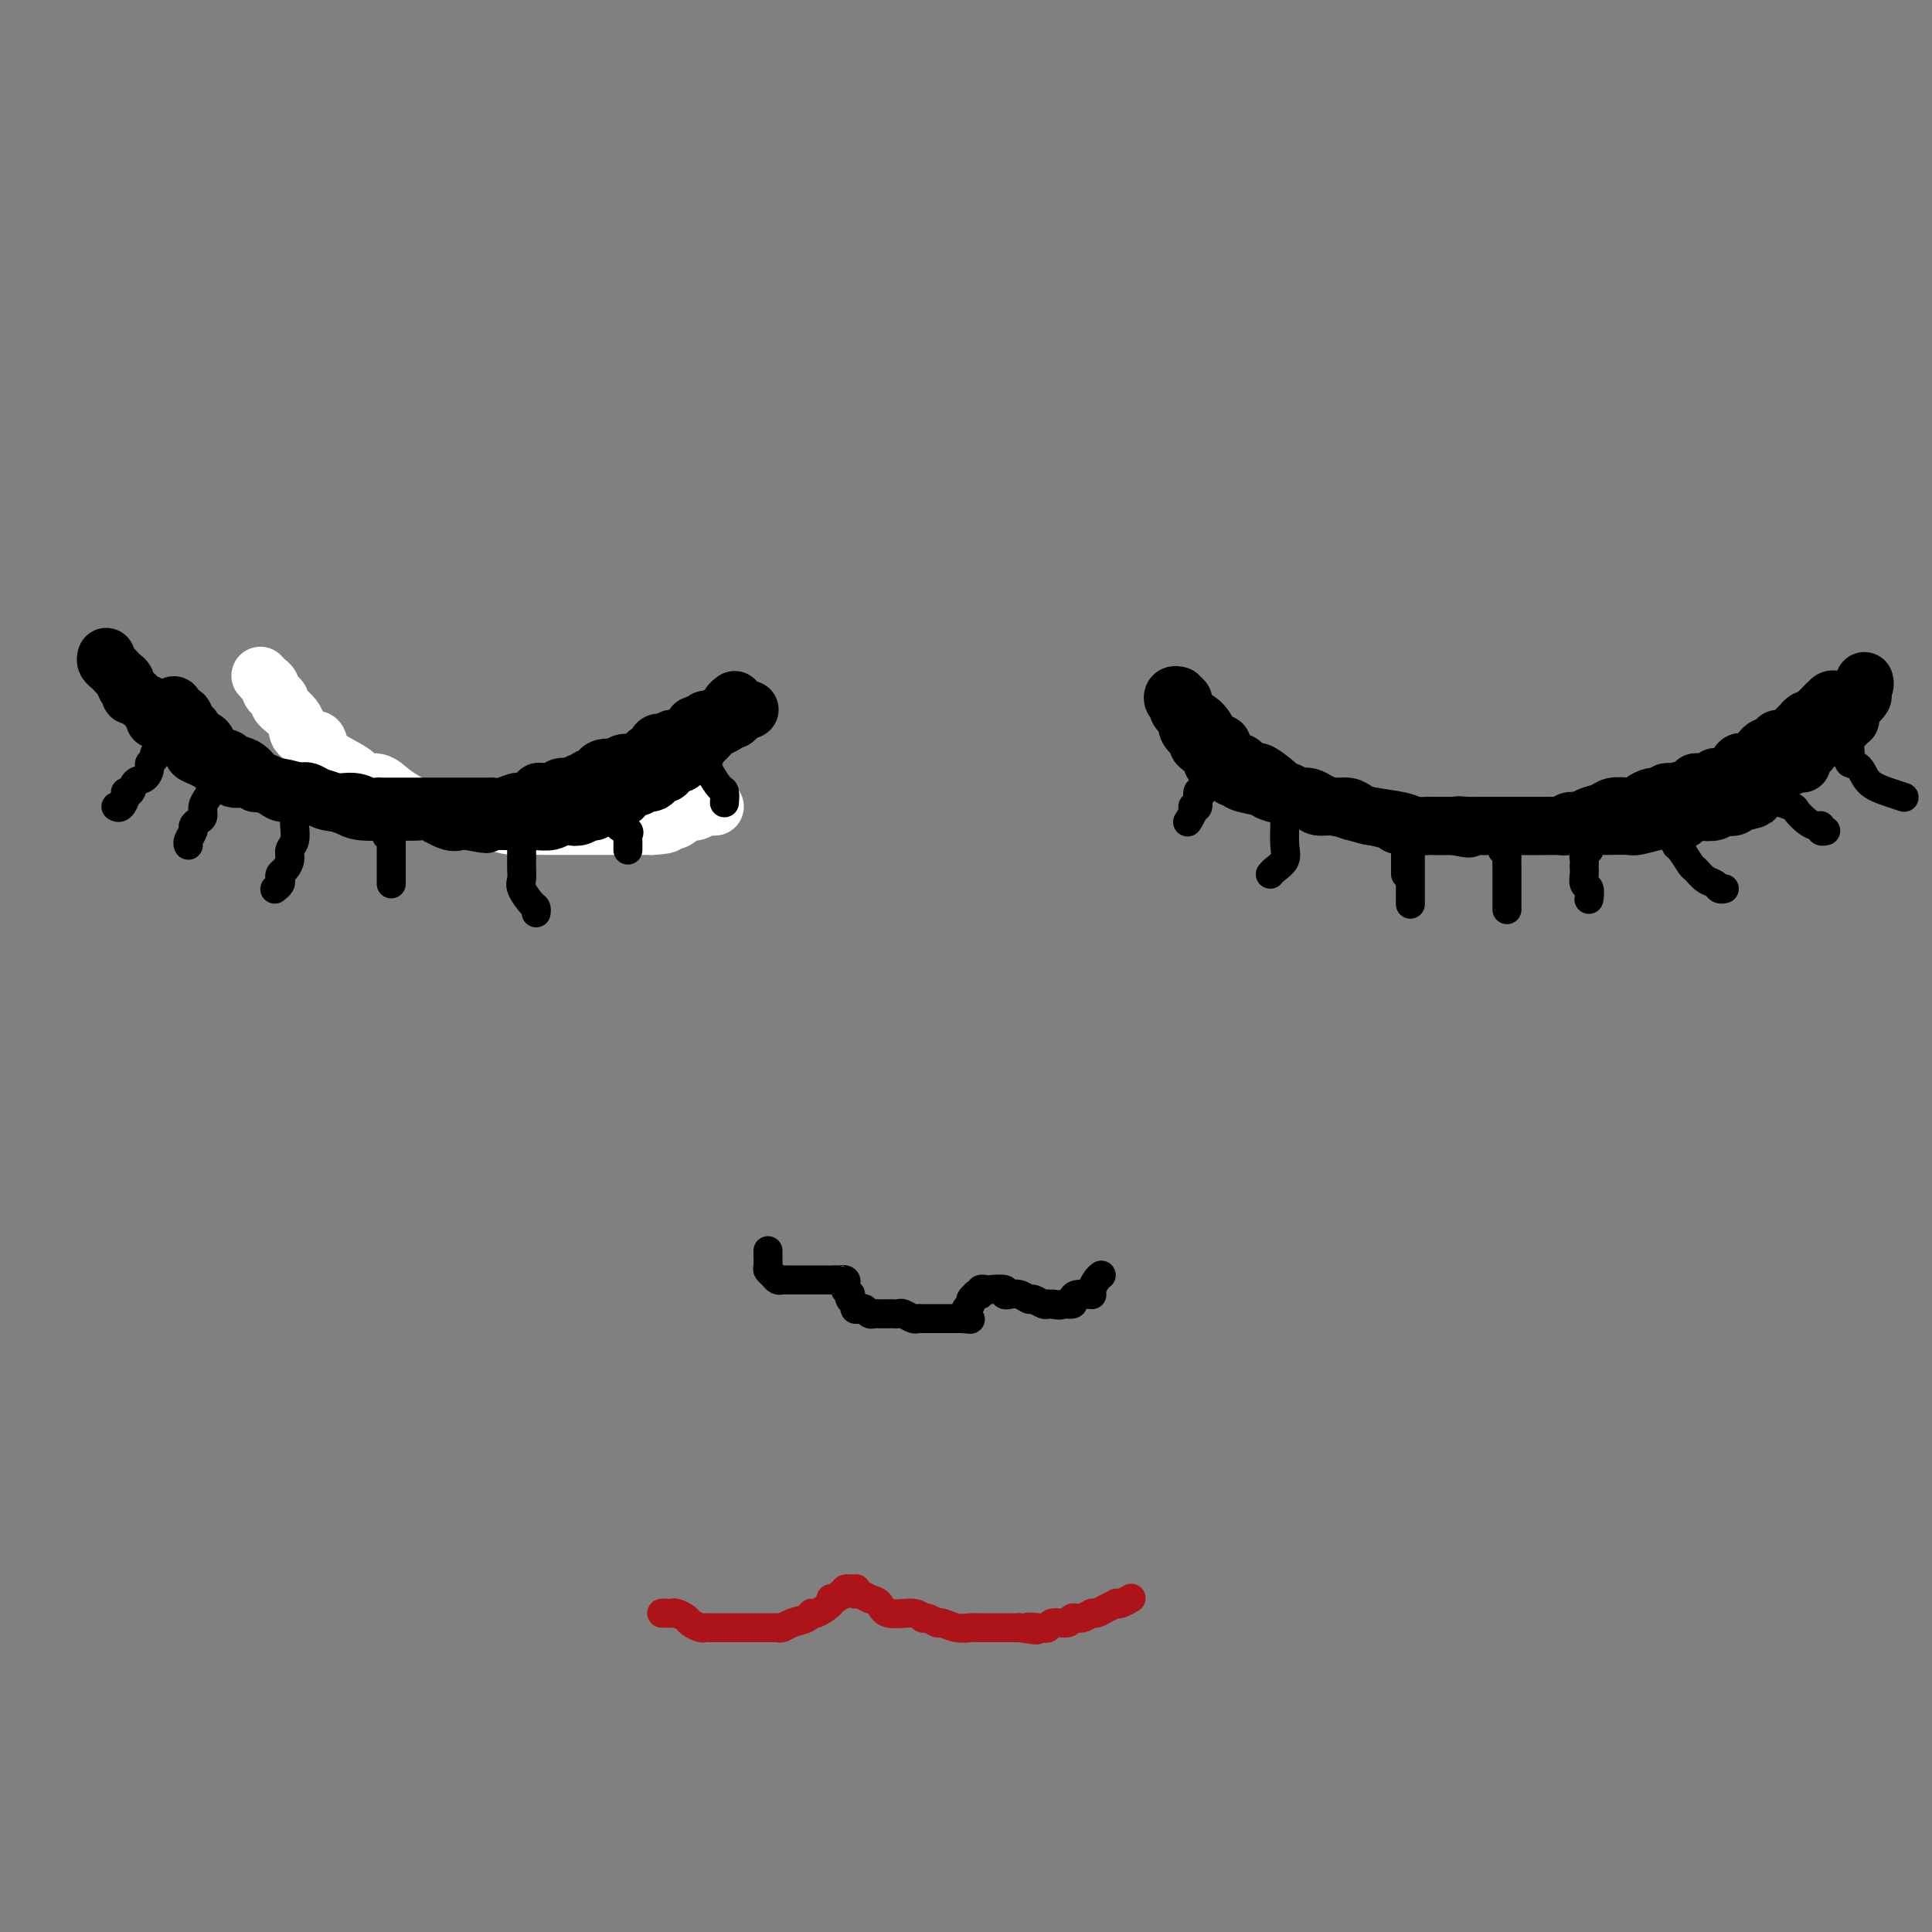 <svg viewBox='0 0 400 400' version='1.1' xmlns='http://www.w3.org/2000/svg' xmlns:xlink='http://www.w3.org/1999/xlink'><rect x="0" y="0" width="400" height="400" fill="#808080" stroke="none"/><g fill='none' stroke='#FFFFFF' stroke-width='12' stroke-linecap='round' stroke-linejoin='round'><path d='M54,140c-0.081,-0.089 -0.163,-0.179 0,0c0.163,0.179 0.570,0.626 1,1c0.430,0.374 0.883,0.676 1,1c0.117,0.324 -0.101,0.670 0,1c0.101,0.330 0.522,0.645 1,1c0.478,0.355 1.014,0.750 1,1c-0.014,0.250 -0.579,0.356 0,1c0.579,0.644 2.302,1.828 3,3c0.698,1.172 0.373,2.334 1,3c0.627,0.666 2.208,0.838 3,1c0.792,0.162 0.796,0.315 1,1c0.204,0.685 0.609,1.902 2,3c1.391,1.098 3.767,2.077 5,3c1.233,0.923 1.324,1.790 2,2c0.676,0.210 1.937,-0.237 3,0c1.063,0.237 1.928,1.159 3,2c1.072,0.841 2.352,1.601 3,2c0.648,0.399 0.665,0.436 2,1c1.335,0.564 3.988,1.654 6,2c2.012,0.346 3.381,-0.051 5,0c1.619,0.051 3.486,0.550 5,1c1.514,0.450 2.675,0.853 4,1c1.325,0.147 2.816,0.039 4,0c1.184,-0.039 2.062,-0.011 3,0c0.938,0.011 1.937,0.003 4,0c2.063,-0.003 5.189,-0.001 7,0c1.811,0.001 2.306,0.000 3,0c0.694,-0.000 1.588,-0.000 2,0c0.412,0.000 0.342,0.000 1,0c0.658,-0.000 2.045,-0.000 3,0c0.955,0.000 1.477,0.000 2,0'/><path d='M135,171c4.842,-0.238 2.448,-0.833 2,-1c-0.448,-0.167 1.051,0.095 2,0c0.949,-0.095 1.350,-0.547 2,-1c0.650,-0.453 1.550,-0.906 2,-1c0.450,-0.094 0.450,0.171 1,0c0.550,-0.171 1.650,-0.778 2,-1c0.350,-0.222 -0.051,-0.060 0,0c0.051,0.060 0.552,0.016 1,0c0.448,-0.016 0.842,-0.005 1,0c0.158,0.005 0.079,0.002 0,0'/></g>
<g fill='none' stroke='#000000' stroke-width='12' stroke-linecap='round' stroke-linejoin='round'><path d='M36,146c-0.232,0.333 -0.465,0.667 0,1c0.465,0.333 1.626,0.666 2,1c0.374,0.334 -0.040,0.668 0,1c0.040,0.332 0.535,0.663 1,1c0.465,0.337 0.899,0.681 1,1c0.101,0.319 -0.130,0.614 0,1c0.130,0.386 0.620,0.863 1,1c0.380,0.137 0.649,-0.065 1,0c0.351,0.065 0.783,0.397 1,1c0.217,0.603 0.220,1.479 1,2c0.780,0.521 2.336,0.689 3,1c0.664,0.311 0.434,0.766 1,1c0.566,0.234 1.926,0.248 3,1c1.074,0.752 1.862,2.243 3,3c1.138,0.757 2.626,0.780 4,1c1.374,0.220 2.633,0.637 4,1c1.367,0.363 2.841,0.672 4,1c1.159,0.328 2.004,0.676 3,1c0.996,0.324 2.145,0.623 3,1c0.855,0.377 1.416,0.831 3,1c1.584,0.169 4.189,0.053 5,0c0.811,-0.053 -0.173,-0.042 1,0c1.173,0.042 4.502,0.116 6,0c1.498,-0.116 1.164,-0.423 2,0c0.836,0.423 2.840,1.575 4,2c1.160,0.425 1.474,0.121 2,0c0.526,-0.121 1.263,-0.061 2,0'/><path d='M97,170c6.722,1.238 2.028,0.332 1,0c-1.028,-0.332 1.612,-0.089 3,0c1.388,0.089 1.526,0.024 2,0c0.474,-0.024 1.286,-0.005 2,0c0.714,0.005 1.332,-0.002 2,0c0.668,0.002 1.386,0.014 2,0c0.614,-0.014 1.123,-0.055 2,0c0.877,0.055 2.123,0.207 3,0c0.877,-0.207 1.387,-0.772 2,-1c0.613,-0.228 1.330,-0.118 2,0c0.670,0.118 1.292,0.242 2,0c0.708,-0.242 1.503,-0.852 2,-1c0.497,-0.148 0.696,0.166 1,0c0.304,-0.166 0.712,-0.813 1,-1c0.288,-0.187 0.458,0.086 1,0c0.542,-0.086 1.458,-0.530 2,-1c0.542,-0.470 0.709,-0.967 1,-1c0.291,-0.033 0.704,0.398 1,0c0.296,-0.398 0.475,-1.623 1,-2c0.525,-0.377 1.398,0.096 2,0c0.602,-0.096 0.935,-0.760 1,-1c0.065,-0.240 -0.138,-0.054 0,0c0.138,0.054 0.615,-0.022 1,0c0.385,0.022 0.677,0.142 1,0c0.323,-0.142 0.678,-0.546 1,-1c0.322,-0.454 0.611,-0.959 1,-1c0.389,-0.041 0.877,0.381 1,0c0.123,-0.381 -0.121,-1.564 0,-2c0.121,-0.436 0.606,-0.125 1,0c0.394,0.125 0.697,0.062 1,0'/><path d='M140,158c2.947,-1.502 1.316,-0.258 1,0c-0.316,0.258 0.685,-0.470 1,-1c0.315,-0.530 -0.056,-0.863 0,-1c0.056,-0.137 0.541,-0.079 1,0c0.459,0.079 0.894,0.179 1,0c0.106,-0.179 -0.116,-0.636 0,-1c0.116,-0.364 0.570,-0.637 1,-1c0.430,-0.363 0.835,-0.818 1,-1c0.165,-0.182 0.089,-0.090 0,0c-0.089,0.090 -0.192,0.178 0,0c0.192,-0.178 0.677,-0.622 1,-1c0.323,-0.378 0.482,-0.689 1,-1c0.518,-0.311 1.394,-0.622 2,-1c0.606,-0.378 0.940,-0.823 1,-1c0.060,-0.177 -0.155,-0.086 0,0c0.155,0.086 0.681,0.167 1,0c0.319,-0.167 0.432,-0.584 1,-1c0.568,-0.416 1.591,-0.833 2,-1c0.409,-0.167 0.205,-0.083 0,0'/><path d='M244,144c-0.388,-0.086 -0.776,-0.173 -1,0c-0.224,0.173 -0.284,0.605 0,1c0.284,0.395 0.911,0.753 1,1c0.089,0.247 -0.361,0.385 0,1c0.361,0.615 1.532,1.709 2,2c0.468,0.291 0.232,-0.221 0,0c-0.232,0.221 -0.461,1.176 0,2c0.461,0.824 1.611,1.517 2,2c0.389,0.483 0.016,0.756 0,1c-0.016,0.244 0.324,0.460 1,1c0.676,0.540 1.686,1.402 2,2c0.314,0.598 -0.070,0.930 0,1c0.070,0.070 0.592,-0.121 1,0c0.408,0.121 0.702,0.553 1,1c0.298,0.447 0.602,0.907 1,1c0.398,0.093 0.891,-0.182 1,0c0.109,0.182 -0.166,0.822 0,1c0.166,0.178 0.774,-0.107 1,0c0.226,0.107 0.070,0.606 1,1c0.930,0.394 2.944,0.684 4,1c1.056,0.316 1.153,0.658 2,1c0.847,0.342 2.445,0.683 4,1c1.555,0.317 3.066,0.611 4,1c0.934,0.389 1.290,0.874 2,1c0.710,0.126 1.774,-0.107 3,0c1.226,0.107 2.613,0.553 4,1'/><path d='M280,168c4.544,1.265 3.404,0.927 4,1c0.596,0.073 2.927,0.555 4,1c1.073,0.445 0.887,0.851 2,1c1.113,0.149 3.526,0.040 5,0c1.474,-0.040 2.009,-0.011 2,0c-0.009,0.011 -0.561,0.003 0,0c0.561,-0.003 2.233,-0.001 4,0c1.767,0.001 3.627,0.000 5,0c1.373,-0.000 2.260,0.000 3,0c0.740,-0.000 1.333,-0.000 2,0c0.667,0.000 1.408,0.001 2,0c0.592,-0.001 1.036,-0.004 2,0c0.964,0.004 2.446,0.016 4,0c1.554,-0.016 3.178,-0.060 4,0c0.822,0.060 0.843,0.224 1,0c0.157,-0.224 0.450,-0.834 1,-1c0.550,-0.166 1.358,0.113 2,0c0.642,-0.113 1.118,-0.618 2,-1c0.882,-0.382 2.172,-0.641 3,-1c0.828,-0.359 1.196,-0.818 2,-1c0.804,-0.182 2.045,-0.086 3,0c0.955,0.086 1.622,0.163 2,0c0.378,-0.163 0.465,-0.565 1,-1c0.535,-0.435 1.517,-0.904 2,-1c0.483,-0.096 0.468,0.181 1,0c0.532,-0.181 1.609,-0.819 2,-1c0.391,-0.181 0.094,0.095 1,0c0.906,-0.095 3.016,-0.562 4,-1c0.984,-0.438 0.842,-0.849 1,-1c0.158,-0.151 0.617,-0.043 1,0c0.383,0.043 0.692,0.022 1,0'/><path d='M353,162c4.803,-1.331 1.812,-0.159 1,0c-0.812,0.159 0.556,-0.694 1,-1c0.444,-0.306 -0.036,-0.066 0,0c0.036,0.066 0.587,-0.042 1,0c0.413,0.042 0.688,0.235 1,0c0.312,-0.235 0.660,-0.899 1,-1c0.340,-0.101 0.673,0.361 1,0c0.327,-0.361 0.647,-1.545 1,-2c0.353,-0.455 0.738,-0.181 1,0c0.262,0.181 0.403,0.270 1,0c0.597,-0.270 1.652,-0.899 2,-1c0.348,-0.101 -0.010,0.328 0,0c0.010,-0.328 0.388,-1.411 1,-2c0.612,-0.589 1.459,-0.682 2,-1c0.541,-0.318 0.776,-0.860 1,-1c0.224,-0.140 0.437,0.121 1,0c0.563,-0.121 1.474,-0.625 2,-1c0.526,-0.375 0.666,-0.622 1,-1c0.334,-0.378 0.863,-0.889 1,-1c0.137,-0.111 -0.117,0.176 0,0c0.117,-0.176 0.605,-0.817 1,-1c0.395,-0.183 0.697,0.092 1,0c0.303,-0.092 0.607,-0.550 1,-1c0.393,-0.450 0.875,-0.890 1,-1c0.125,-0.110 -0.107,0.112 0,0c0.107,-0.112 0.554,-0.556 1,-1'/><path d='M378,146c4.110,-2.415 1.885,-0.451 1,0c-0.885,0.451 -0.431,-0.609 0,-1c0.431,-0.391 0.837,-0.112 1,0c0.163,0.112 0.081,0.056 0,0'/><path d='M22,136c-0.089,0.333 -0.177,0.667 0,1c0.177,0.333 0.621,0.667 1,1c0.379,0.333 0.694,0.666 1,1c0.306,0.334 0.603,0.668 1,1c0.397,0.332 0.894,0.663 1,1c0.106,0.337 -0.180,0.682 0,1c0.180,0.318 0.827,0.610 1,1c0.173,0.390 -0.126,0.878 0,1c0.126,0.122 0.679,-0.122 1,0c0.321,0.122 0.411,0.611 1,1c0.589,0.389 1.676,0.678 2,1c0.324,0.322 -0.115,0.678 0,1c0.115,0.322 0.785,0.611 1,1c0.215,0.389 -0.025,0.878 0,1c0.025,0.122 0.315,-0.123 1,0c0.685,0.123 1.764,0.614 2,1c0.236,0.386 -0.373,0.667 0,1c0.373,0.333 1.728,0.719 2,1c0.272,0.281 -0.537,0.458 0,1c0.537,0.542 2.421,1.451 3,2c0.579,0.549 -0.146,0.738 0,1c0.146,0.262 1.163,0.596 2,1c0.837,0.404 1.495,0.878 2,1c0.505,0.122 0.859,-0.108 1,0c0.141,0.108 0.071,0.554 0,1'/><path d='M45,159c3.990,3.433 2.465,0.514 2,0c-0.465,-0.514 0.129,1.377 1,2c0.871,0.623 2.019,-0.022 3,0c0.981,0.022 1.796,0.710 2,1c0.204,0.290 -0.202,0.184 0,0c0.202,-0.184 1.011,-0.444 2,0c0.989,0.444 2.156,1.591 3,2c0.844,0.409 1.363,0.080 2,0c0.637,-0.080 1.392,0.087 2,0c0.608,-0.087 1.070,-0.430 2,0c0.930,0.430 2.329,1.632 4,2c1.671,0.368 3.613,-0.097 5,0c1.387,0.097 2.220,0.758 3,1c0.780,0.242 1.506,0.065 2,0c0.494,-0.065 0.755,-0.017 1,0c0.245,0.017 0.473,0.005 1,0c0.527,-0.005 1.354,-0.001 2,0c0.646,0.001 1.113,0.000 2,0c0.887,-0.000 2.196,-0.000 3,0c0.804,0.000 1.105,0.000 2,0c0.895,-0.000 2.384,-0.000 3,0c0.616,0.000 0.358,0.000 1,0c0.642,-0.000 2.185,-0.000 3,0c0.815,0.000 0.903,0.001 1,0c0.097,-0.001 0.205,-0.004 1,0c0.795,0.004 2.277,0.016 3,0c0.723,-0.016 0.685,-0.060 1,0c0.315,0.060 0.981,0.222 2,0c1.019,-0.222 2.390,-0.829 3,-1c0.610,-0.171 0.460,0.094 1,0c0.540,-0.094 1.770,-0.547 3,-1'/><path d='M111,165c5.611,-0.532 2.137,-0.861 1,-1c-1.137,-0.139 0.062,-0.089 1,0c0.938,0.089 1.613,0.216 2,0c0.387,-0.216 0.485,-0.775 1,-1c0.515,-0.225 1.446,-0.117 2,0c0.554,0.117 0.730,0.242 1,0c0.270,-0.242 0.632,-0.852 1,-1c0.368,-0.148 0.742,0.167 1,0c0.258,-0.167 0.402,-0.816 1,-1c0.598,-0.184 1.652,0.095 2,0c0.348,-0.095 -0.010,-0.565 0,-1c0.010,-0.435 0.388,-0.834 1,-1c0.612,-0.166 1.459,-0.098 2,0c0.541,0.098 0.775,0.224 1,0c0.225,-0.224 0.442,-0.800 1,-1c0.558,-0.200 1.459,-0.023 2,0c0.541,0.023 0.722,-0.106 1,0c0.278,0.106 0.652,0.449 1,0c0.348,-0.449 0.671,-1.688 1,-2c0.329,-0.312 0.666,0.305 1,0c0.334,-0.305 0.667,-1.532 1,-2c0.333,-0.468 0.666,-0.177 1,0c0.334,0.177 0.668,0.240 1,0c0.332,-0.240 0.662,-0.781 1,-1c0.338,-0.219 0.685,-0.114 1,0c0.315,0.114 0.600,0.237 1,0c0.400,-0.237 0.915,-0.833 1,-1c0.085,-0.167 -0.262,0.095 0,0c0.262,-0.095 1.131,-0.548 2,-1'/><path d='M144,151c5.058,-2.410 1.205,-1.434 0,-1c-1.205,0.434 0.240,0.328 1,0c0.760,-0.328 0.834,-0.876 1,-1c0.166,-0.124 0.423,0.178 1,0c0.577,-0.178 1.474,-0.835 2,-1c0.526,-0.165 0.681,0.162 1,0c0.319,-0.162 0.804,-0.814 1,-1c0.196,-0.186 0.104,0.095 0,0c-0.104,-0.095 -0.220,-0.564 0,-1c0.220,-0.436 0.777,-0.839 1,-1c0.223,-0.161 0.111,-0.081 0,0'/><path d='M245,145c0.009,0.330 0.018,0.659 0,1c-0.018,0.341 -0.063,0.693 0,1c0.063,0.307 0.236,0.568 1,1c0.764,0.432 2.120,1.036 3,2c0.880,0.964 1.283,2.287 2,3c0.717,0.713 1.749,0.816 2,1c0.251,0.184 -0.280,0.450 0,1c0.280,0.550 1.370,1.383 2,2c0.630,0.617 0.801,1.018 1,1c0.199,-0.018 0.427,-0.453 1,0c0.573,0.453 1.491,1.795 2,2c0.509,0.205 0.609,-0.726 2,0c1.391,0.726 4.074,3.109 5,4c0.926,0.891 0.097,0.291 0,0c-0.097,-0.291 0.540,-0.271 1,0c0.460,0.271 0.745,0.795 1,1c0.255,0.205 0.481,0.093 1,0c0.519,-0.093 1.332,-0.165 2,0c0.668,0.165 1.190,0.569 2,1c0.810,0.431 1.908,0.889 3,1c1.092,0.111 2.178,-0.124 3,0c0.822,0.124 1.380,0.608 2,1c0.620,0.392 1.303,0.694 3,1c1.697,0.306 4.408,0.618 6,1c1.592,0.382 2.065,0.834 3,1c0.935,0.166 2.333,0.044 3,0c0.667,-0.044 0.603,-0.012 1,0c0.397,0.012 1.256,0.003 2,0c0.744,-0.003 1.372,-0.002 2,0'/><path d='M301,171c5.551,1.083 1.930,0.290 1,0c-0.930,-0.290 0.833,-0.078 2,0c1.167,0.078 1.740,0.021 2,0c0.260,-0.021 0.208,-0.006 1,0c0.792,0.006 2.428,0.001 3,0c0.572,-0.001 0.079,-0.000 1,0c0.921,0.000 3.254,0.000 4,0c0.746,-0.000 -0.095,-0.000 0,0c0.095,0.000 1.128,0.000 2,0c0.872,-0.000 1.584,-0.000 2,0c0.416,0.000 0.538,-0.000 1,0c0.462,0.000 1.265,0.000 2,0c0.735,-0.000 1.402,-0.000 2,0c0.598,0.000 1.127,0.000 2,0c0.873,-0.000 2.090,-0.000 3,0c0.910,0.000 1.512,0.001 2,0c0.488,-0.001 0.863,-0.004 1,0c0.137,0.004 0.038,0.015 1,0c0.962,-0.015 2.985,-0.054 4,0c1.015,0.054 1.021,0.203 2,0c0.979,-0.203 2.933,-0.759 4,-1c1.067,-0.241 1.249,-0.169 2,0c0.751,0.169 2.071,0.434 3,0c0.929,-0.434 1.466,-1.567 2,-2c0.534,-0.433 1.064,-0.168 2,0c0.936,0.168 2.278,0.237 3,0c0.722,-0.237 0.823,-0.782 1,-1c0.177,-0.218 0.429,-0.110 1,0c0.571,0.110 1.461,0.222 2,0c0.539,-0.222 0.725,-0.778 1,-1c0.275,-0.222 0.637,-0.111 1,0'/><path d='M361,166c3.891,-0.875 1.620,-0.564 1,-1c-0.620,-0.436 0.411,-1.619 1,-2c0.589,-0.381 0.735,0.039 1,0c0.265,-0.039 0.649,-0.536 1,-1c0.351,-0.464 0.671,-0.894 1,-1c0.329,-0.106 0.669,0.111 1,0c0.331,-0.111 0.653,-0.552 1,-1c0.347,-0.448 0.720,-0.904 1,-1c0.280,-0.096 0.467,0.167 1,0c0.533,-0.167 1.414,-0.766 2,-1c0.586,-0.234 0.879,-0.104 1,0c0.121,0.104 0.070,0.181 0,0c-0.070,-0.181 -0.160,-0.622 0,-1c0.160,-0.378 0.569,-0.693 1,-1c0.431,-0.307 0.885,-0.604 1,-1c0.115,-0.396 -0.110,-0.890 0,-1c0.110,-0.110 0.554,0.163 1,0c0.446,-0.163 0.893,-0.761 1,-1c0.107,-0.239 -0.126,-0.119 0,0c0.126,0.119 0.612,0.238 1,0c0.388,-0.238 0.677,-0.833 1,-1c0.323,-0.167 0.679,0.095 1,0c0.321,-0.095 0.608,-0.546 1,-1c0.392,-0.454 0.890,-0.909 1,-1c0.110,-0.091 -0.167,0.183 0,0c0.167,-0.183 0.777,-0.822 1,-1c0.223,-0.178 0.060,0.106 0,0c-0.060,-0.106 -0.017,-0.602 0,-1c0.017,-0.398 0.009,-0.699 0,-1'/><path d='M383,147c3.873,-3.570 2.554,-2.995 2,-3c-0.554,-0.005 -0.344,-0.589 0,-1c0.344,-0.411 0.824,-0.649 1,-1c0.176,-0.351 0.050,-0.815 0,-1c-0.050,-0.185 -0.025,-0.093 0,0'/></g>
<g fill='none' stroke='#000000' stroke-width='6' stroke-linecap='round' stroke-linejoin='round'><path d='M35,155c-0.301,-0.399 -0.601,-0.798 -1,-1c-0.399,-0.202 -0.895,-0.209 -1,0c-0.105,0.209 0.183,0.632 0,1c-0.183,0.368 -0.836,0.680 -1,1c-0.164,0.320 0.159,0.648 0,1c-0.159,0.352 -0.802,0.729 -1,1c-0.198,0.271 0.048,0.436 0,1c-0.048,0.564 -0.390,1.526 -1,2c-0.610,0.474 -1.487,0.460 -2,1c-0.513,0.540 -0.663,1.633 -1,2c-0.337,0.367 -0.861,0.007 -1,0c-0.139,-0.007 0.107,0.338 0,1c-0.107,0.662 -0.567,1.640 -1,2c-0.433,0.360 -0.838,0.103 -1,0c-0.162,-0.103 -0.081,-0.051 0,0'/><path d='M44,162c0.081,0.242 0.163,0.485 0,1c-0.163,0.515 -0.569,1.304 -1,2c-0.431,0.696 -0.885,1.299 -1,2c-0.115,0.701 0.109,1.501 0,2c-0.109,0.499 -0.551,0.698 -1,1c-0.449,0.302 -0.905,0.708 -1,1c-0.095,0.292 0.170,0.470 0,1c-0.170,0.530 -0.777,1.412 -1,2c-0.223,0.588 -0.064,0.882 0,1c0.064,0.118 0.032,0.059 0,0'/><path d='M61,165c-0.000,0.296 -0.000,0.592 0,1c0.000,0.408 0.001,0.928 0,1c-0.001,0.072 -0.004,-0.304 0,0c0.004,0.304 0.016,1.289 0,2c-0.016,0.711 -0.060,1.150 0,2c0.060,0.850 0.223,2.112 0,3c-0.223,0.888 -0.830,1.404 -1,2c-0.170,0.596 0.099,1.273 0,2c-0.099,0.727 -0.566,1.505 -1,2c-0.434,0.495 -0.834,0.707 -1,1c-0.166,0.293 -0.096,0.666 0,1c0.096,0.334 0.218,0.628 0,1c-0.218,0.372 -0.777,0.820 -1,1c-0.223,0.180 -0.112,0.090 0,0'/><path d='M80,173c0.423,-0.079 0.845,-0.158 1,0c0.155,0.158 0.041,0.553 0,1c-0.041,0.447 -0.011,0.946 0,1c0.011,0.054 0.003,-0.336 0,0c-0.003,0.336 -0.001,1.400 0,2c0.001,0.600 0.000,0.738 0,1c-0.000,0.262 -0.000,0.648 0,1c0.000,0.352 0.000,0.669 0,1c-0.000,0.331 -0.000,0.676 0,1c0.000,0.324 0.000,0.626 0,1c-0.000,0.374 -0.000,0.821 0,1c0.000,0.179 0.000,0.089 0,0'/><path d='M108,174c-0.000,0.479 -0.000,0.957 0,1c0.000,0.043 0.001,-0.350 0,0c-0.001,0.350 -0.002,1.443 0,2c0.002,0.557 0.007,0.576 0,1c-0.007,0.424 -0.026,1.251 0,2c0.026,0.749 0.098,1.420 0,2c-0.098,0.580 -0.366,1.070 0,2c0.366,0.930 1.366,2.301 2,3c0.634,0.699 0.901,0.727 1,1c0.099,0.273 0.028,0.792 0,1c-0.028,0.208 -0.014,0.104 0,0'/><path d='M127,169c0.483,-0.203 0.967,-0.405 1,0c0.033,0.405 -0.383,1.418 0,2c0.383,0.582 1.567,0.734 2,1c0.433,0.266 0.116,0.646 0,1c-0.116,0.354 -0.031,0.683 0,1c0.031,0.317 0.008,0.624 0,1c-0.008,0.376 -0.002,0.822 0,1c0.002,0.178 0.001,0.089 0,0'/><path d='M144,158c0.305,-0.010 0.610,-0.020 1,0c0.390,0.020 0.865,0.070 1,0c0.135,-0.070 -0.069,-0.260 0,0c0.069,0.260 0.411,0.970 1,2c0.589,1.030 1.426,2.379 2,3c0.574,0.621 0.885,0.513 1,1c0.115,0.487 0.033,1.568 0,2c-0.033,0.432 -0.016,0.216 0,0'/><path d='M253,159c-0.331,0.334 -0.662,0.669 -1,1c-0.338,0.331 -0.683,0.660 -1,1c-0.317,0.340 -0.606,0.691 -1,1c-0.394,0.309 -0.894,0.576 -1,1c-0.106,0.424 0.183,1.005 0,1c-0.183,-0.005 -0.837,-0.596 -1,0c-0.163,0.596 0.166,2.381 0,3c-0.166,0.619 -0.828,0.073 -1,0c-0.172,-0.073 0.146,0.326 0,1c-0.146,0.674 -0.756,1.621 -1,2c-0.244,0.379 -0.122,0.189 0,0'/><path d='M266,169c-0.004,0.410 -0.008,0.820 0,1c0.008,0.180 0.026,0.129 0,1c-0.026,0.871 -0.098,2.664 0,4c0.098,1.336 0.367,2.214 0,3c-0.367,0.786 -1.368,1.481 -2,2c-0.632,0.519 -0.895,0.863 -1,1c-0.105,0.137 -0.053,0.069 0,0'/><path d='M291,171c0.000,0.332 0.000,0.664 0,1c0.000,0.336 0.000,0.675 0,1c0.000,0.325 0.000,0.636 0,1c0.000,0.364 0.000,0.781 0,1c0.000,0.219 0.000,0.241 0,1c0.000,0.759 -0.000,2.255 0,3c0.000,0.745 0.000,0.739 0,1c0.000,0.261 0.000,0.789 0,1c0.000,0.211 0.000,0.106 0,0'/><path d='M311,176c0.423,-0.044 0.845,-0.088 1,0c0.155,0.088 0.041,0.308 0,1c-0.041,0.692 -0.011,1.857 0,3c0.011,1.143 0.003,2.265 0,3c-0.003,0.735 -0.001,1.082 0,2c0.001,0.918 0.000,2.405 0,3c-0.000,0.595 -0.000,0.297 0,0'/><path d='M292,177c0.000,0.222 0.000,0.445 0,1c0.000,0.555 0.000,1.443 0,2c0.000,0.557 0.000,0.784 0,1c-0.000,0.216 -0.000,0.423 0,1c0.000,0.577 0.000,1.526 0,2c0.000,0.474 -0.000,0.474 0,1c0.000,0.526 0.000,1.579 0,2c0.000,0.421 0.000,0.211 0,0'/><path d='M329,176c-0.422,0.333 -0.845,0.665 -1,1c-0.155,0.335 -0.043,0.671 0,1c0.043,0.329 0.015,0.650 0,1c-0.015,0.350 -0.018,0.728 0,1c0.018,0.272 0.057,0.438 0,1c-0.057,0.562 -0.211,1.522 0,2c0.211,0.478 0.788,0.475 1,1c0.212,0.525 0.061,1.579 0,2c-0.061,0.421 -0.030,0.211 0,0'/><path d='M346,173c0.438,0.316 0.876,0.633 1,1c0.124,0.367 -0.066,0.785 0,1c0.066,0.215 0.389,0.228 1,1c0.611,0.772 1.511,2.302 2,3c0.489,0.698 0.565,0.565 1,1c0.435,0.435 1.227,1.437 2,2c0.773,0.563 1.527,0.687 2,1c0.473,0.313 0.666,0.815 1,1c0.334,0.185 0.810,0.053 1,0c0.190,-0.053 0.095,-0.026 0,0'/><path d='M367,166c0.101,-0.097 0.201,-0.194 1,0c0.799,0.194 2.295,0.678 3,1c0.705,0.322 0.619,0.482 1,1c0.381,0.518 1.230,1.393 2,2c0.770,0.607 1.460,0.947 2,1c0.540,0.053 0.928,-0.182 1,0c0.072,0.182 -0.173,0.780 0,1c0.173,0.220 0.764,0.063 1,0c0.236,-0.063 0.118,-0.031 0,0'/><path d='M383,155c0.051,0.742 0.103,1.484 0,2c-0.103,0.516 -0.360,0.808 0,1c0.360,0.192 1.337,0.286 2,1c0.663,0.714 1.013,2.047 2,3c0.987,0.953 2.612,1.526 4,2c1.388,0.474 2.539,0.850 3,1c0.461,0.150 0.230,0.075 0,0'/><path d='M159,259c0.002,-0.059 0.003,-0.118 0,0c-0.003,0.118 -0.012,0.414 0,1c0.012,0.586 0.045,1.464 0,2c-0.045,0.536 -0.167,0.732 0,1c0.167,0.268 0.623,0.608 1,1c0.377,0.392 0.674,0.837 1,1c0.326,0.163 0.679,0.044 1,0c0.321,-0.044 0.610,-0.012 1,0c0.390,0.012 0.883,0.003 1,0c0.117,-0.003 -0.141,-0.001 0,0c0.141,0.001 0.682,0.000 1,0c0.318,-0.000 0.414,-0.000 1,0c0.586,0.000 1.663,0.000 2,0c0.337,-0.000 -0.064,-0.000 0,0c0.064,0.000 0.595,0.000 1,0c0.405,-0.000 0.686,-0.000 1,0c0.314,0.000 0.661,0.000 1,0c0.339,-0.000 0.668,-0.000 1,0c0.332,0.000 0.666,0.000 1,0'/><path d='M173,265c2.023,0.013 1.082,0.046 1,0c-0.082,-0.046 0.696,-0.171 1,0c0.304,0.171 0.133,0.637 0,1c-0.133,0.363 -0.228,0.622 0,1c0.228,0.378 0.778,0.876 1,1c0.222,0.124 0.115,-0.124 0,0c-0.115,0.124 -0.238,0.621 0,1c0.238,0.379 0.837,0.641 1,1c0.163,0.359 -0.111,0.814 0,1c0.111,0.186 0.606,0.102 1,0c0.394,-0.102 0.687,-0.224 1,0c0.313,0.224 0.647,0.792 1,1c0.353,0.208 0.725,0.056 1,0c0.275,-0.056 0.454,-0.016 1,0c0.546,0.016 1.459,0.008 2,0c0.541,-0.008 0.709,-0.016 1,0c0.291,0.016 0.706,0.057 1,0c0.294,-0.057 0.467,-0.211 1,0c0.533,0.211 1.425,0.789 2,1c0.575,0.211 0.832,0.057 1,0c0.168,-0.057 0.247,-0.015 1,0c0.753,0.015 2.180,0.004 3,0c0.820,-0.004 1.034,-0.001 1,0c-0.034,0.001 -0.317,0.000 0,0c0.317,-0.000 1.233,-0.000 2,0c0.767,0.000 1.383,0.000 2,0'/><path d='M199,273c3.161,0.203 1.564,0.209 1,0c-0.564,-0.209 -0.094,-0.634 0,-1c0.094,-0.366 -0.186,-0.673 0,-1c0.186,-0.327 0.838,-0.675 1,-1c0.162,-0.325 -0.168,-0.627 0,-1c0.168,-0.373 0.833,-0.818 1,-1c0.167,-0.182 -0.165,-0.101 0,0c0.165,0.101 0.826,0.222 1,0c0.174,-0.222 -0.140,-0.788 0,-1c0.140,-0.212 0.735,-0.071 1,0c0.265,0.071 0.199,0.072 1,0c0.801,-0.072 2.469,-0.216 3,0c0.531,0.216 -0.075,0.794 0,1c0.075,0.206 0.831,0.040 1,0c0.169,-0.040 -0.250,0.046 0,0c0.250,-0.046 1.167,-0.222 2,0c0.833,0.222 1.581,0.844 2,1c0.419,0.156 0.507,-0.154 1,0c0.493,0.154 1.390,0.773 2,1c0.610,0.227 0.934,0.061 1,0c0.066,-0.061 -0.124,-0.017 0,0c0.124,0.017 0.562,0.009 1,0'/><path d='M218,270c1.876,0.452 1.567,0.083 2,0c0.433,-0.083 1.608,0.121 2,0c0.392,-0.121 0.000,-0.568 0,-1c-0.000,-0.432 0.392,-0.850 1,-1c0.608,-0.150 1.434,-0.033 2,0c0.566,0.033 0.873,-0.019 1,0c0.127,0.019 0.073,0.110 0,0c-0.073,-0.110 -0.164,-0.421 0,-1c0.164,-0.579 0.583,-1.425 1,-2c0.417,-0.575 0.834,-0.879 1,-1c0.166,-0.121 0.083,-0.061 0,0'/></g>
<g fill='none' stroke='#AD1419' stroke-width='6' stroke-linecap='round' stroke-linejoin='round'><path d='M137,334c0.325,-0.007 0.649,-0.013 1,0c0.351,0.013 0.728,0.046 1,0c0.272,-0.046 0.440,-0.170 1,0c0.560,0.170 1.511,0.634 2,1c0.489,0.366 0.514,0.634 1,1c0.486,0.366 1.431,0.830 2,1c0.569,0.170 0.762,0.046 1,0c0.238,-0.046 0.521,-0.012 1,0c0.479,0.012 1.154,0.003 2,0c0.846,-0.003 1.862,-0.001 3,0c1.138,0.001 2.399,0.000 3,0c0.601,-0.000 0.542,-0.000 1,0c0.458,0.000 1.432,0.001 2,0c0.568,-0.001 0.731,-0.003 1,0c0.269,0.003 0.643,0.012 1,0c0.357,-0.012 0.698,-0.046 1,0c0.302,0.046 0.565,0.172 1,0c0.435,-0.172 1.042,-0.641 2,-1c0.958,-0.359 2.266,-0.608 3,-1c0.734,-0.392 0.893,-0.928 1,-1c0.107,-0.072 0.163,0.321 1,0c0.837,-0.321 2.456,-1.356 3,-2c0.544,-0.644 0.013,-0.898 0,-1c-0.013,-0.102 0.494,-0.051 1,0'/><path d='M173,331c2.014,-1.171 1.047,-1.100 1,-1c-0.047,0.100 0.824,0.227 1,0c0.176,-0.227 -0.343,-0.808 0,-1c0.343,-0.192 1.548,0.004 2,0c0.452,-0.004 0.152,-0.210 0,0c-0.152,0.210 -0.157,0.835 0,1c0.157,0.165 0.476,-0.129 1,0c0.524,0.129 1.254,0.680 2,1c0.746,0.320 1.508,0.410 2,1c0.492,0.590 0.713,1.679 2,2c1.287,0.321 3.639,-0.125 5,0c1.361,0.125 1.733,0.822 2,1c0.267,0.178 0.431,-0.163 1,0c0.569,0.163 1.543,0.828 2,1c0.457,0.172 0.398,-0.150 1,0c0.602,0.150 1.867,0.772 3,1c1.133,0.228 2.135,0.061 3,0c0.865,-0.061 1.592,-0.016 2,0c0.408,0.016 0.496,0.004 1,0c0.504,-0.004 1.424,-0.001 2,0c0.576,0.001 0.809,0.000 1,0c0.191,-0.000 0.340,-0.000 1,0c0.660,0.000 1.830,0.000 3,0'/><path d='M211,337c6.242,0.933 2.846,0.265 2,0c-0.846,-0.265 0.858,-0.128 2,0c1.142,0.128 1.723,0.246 2,0c0.277,-0.246 0.249,-0.854 1,-1c0.751,-0.146 2.280,0.172 3,0c0.720,-0.172 0.629,-0.833 1,-1c0.371,-0.167 1.203,0.162 2,0c0.797,-0.162 1.558,-0.814 2,-1c0.442,-0.186 0.565,0.095 1,0c0.435,-0.095 1.182,-0.565 2,-1c0.818,-0.435 1.708,-0.835 2,-1c0.292,-0.165 -0.015,-0.096 0,0c0.015,0.096 0.350,0.218 1,0c0.650,-0.218 1.614,-0.777 2,-1c0.386,-0.223 0.193,-0.112 0,0'/></g>
</svg>